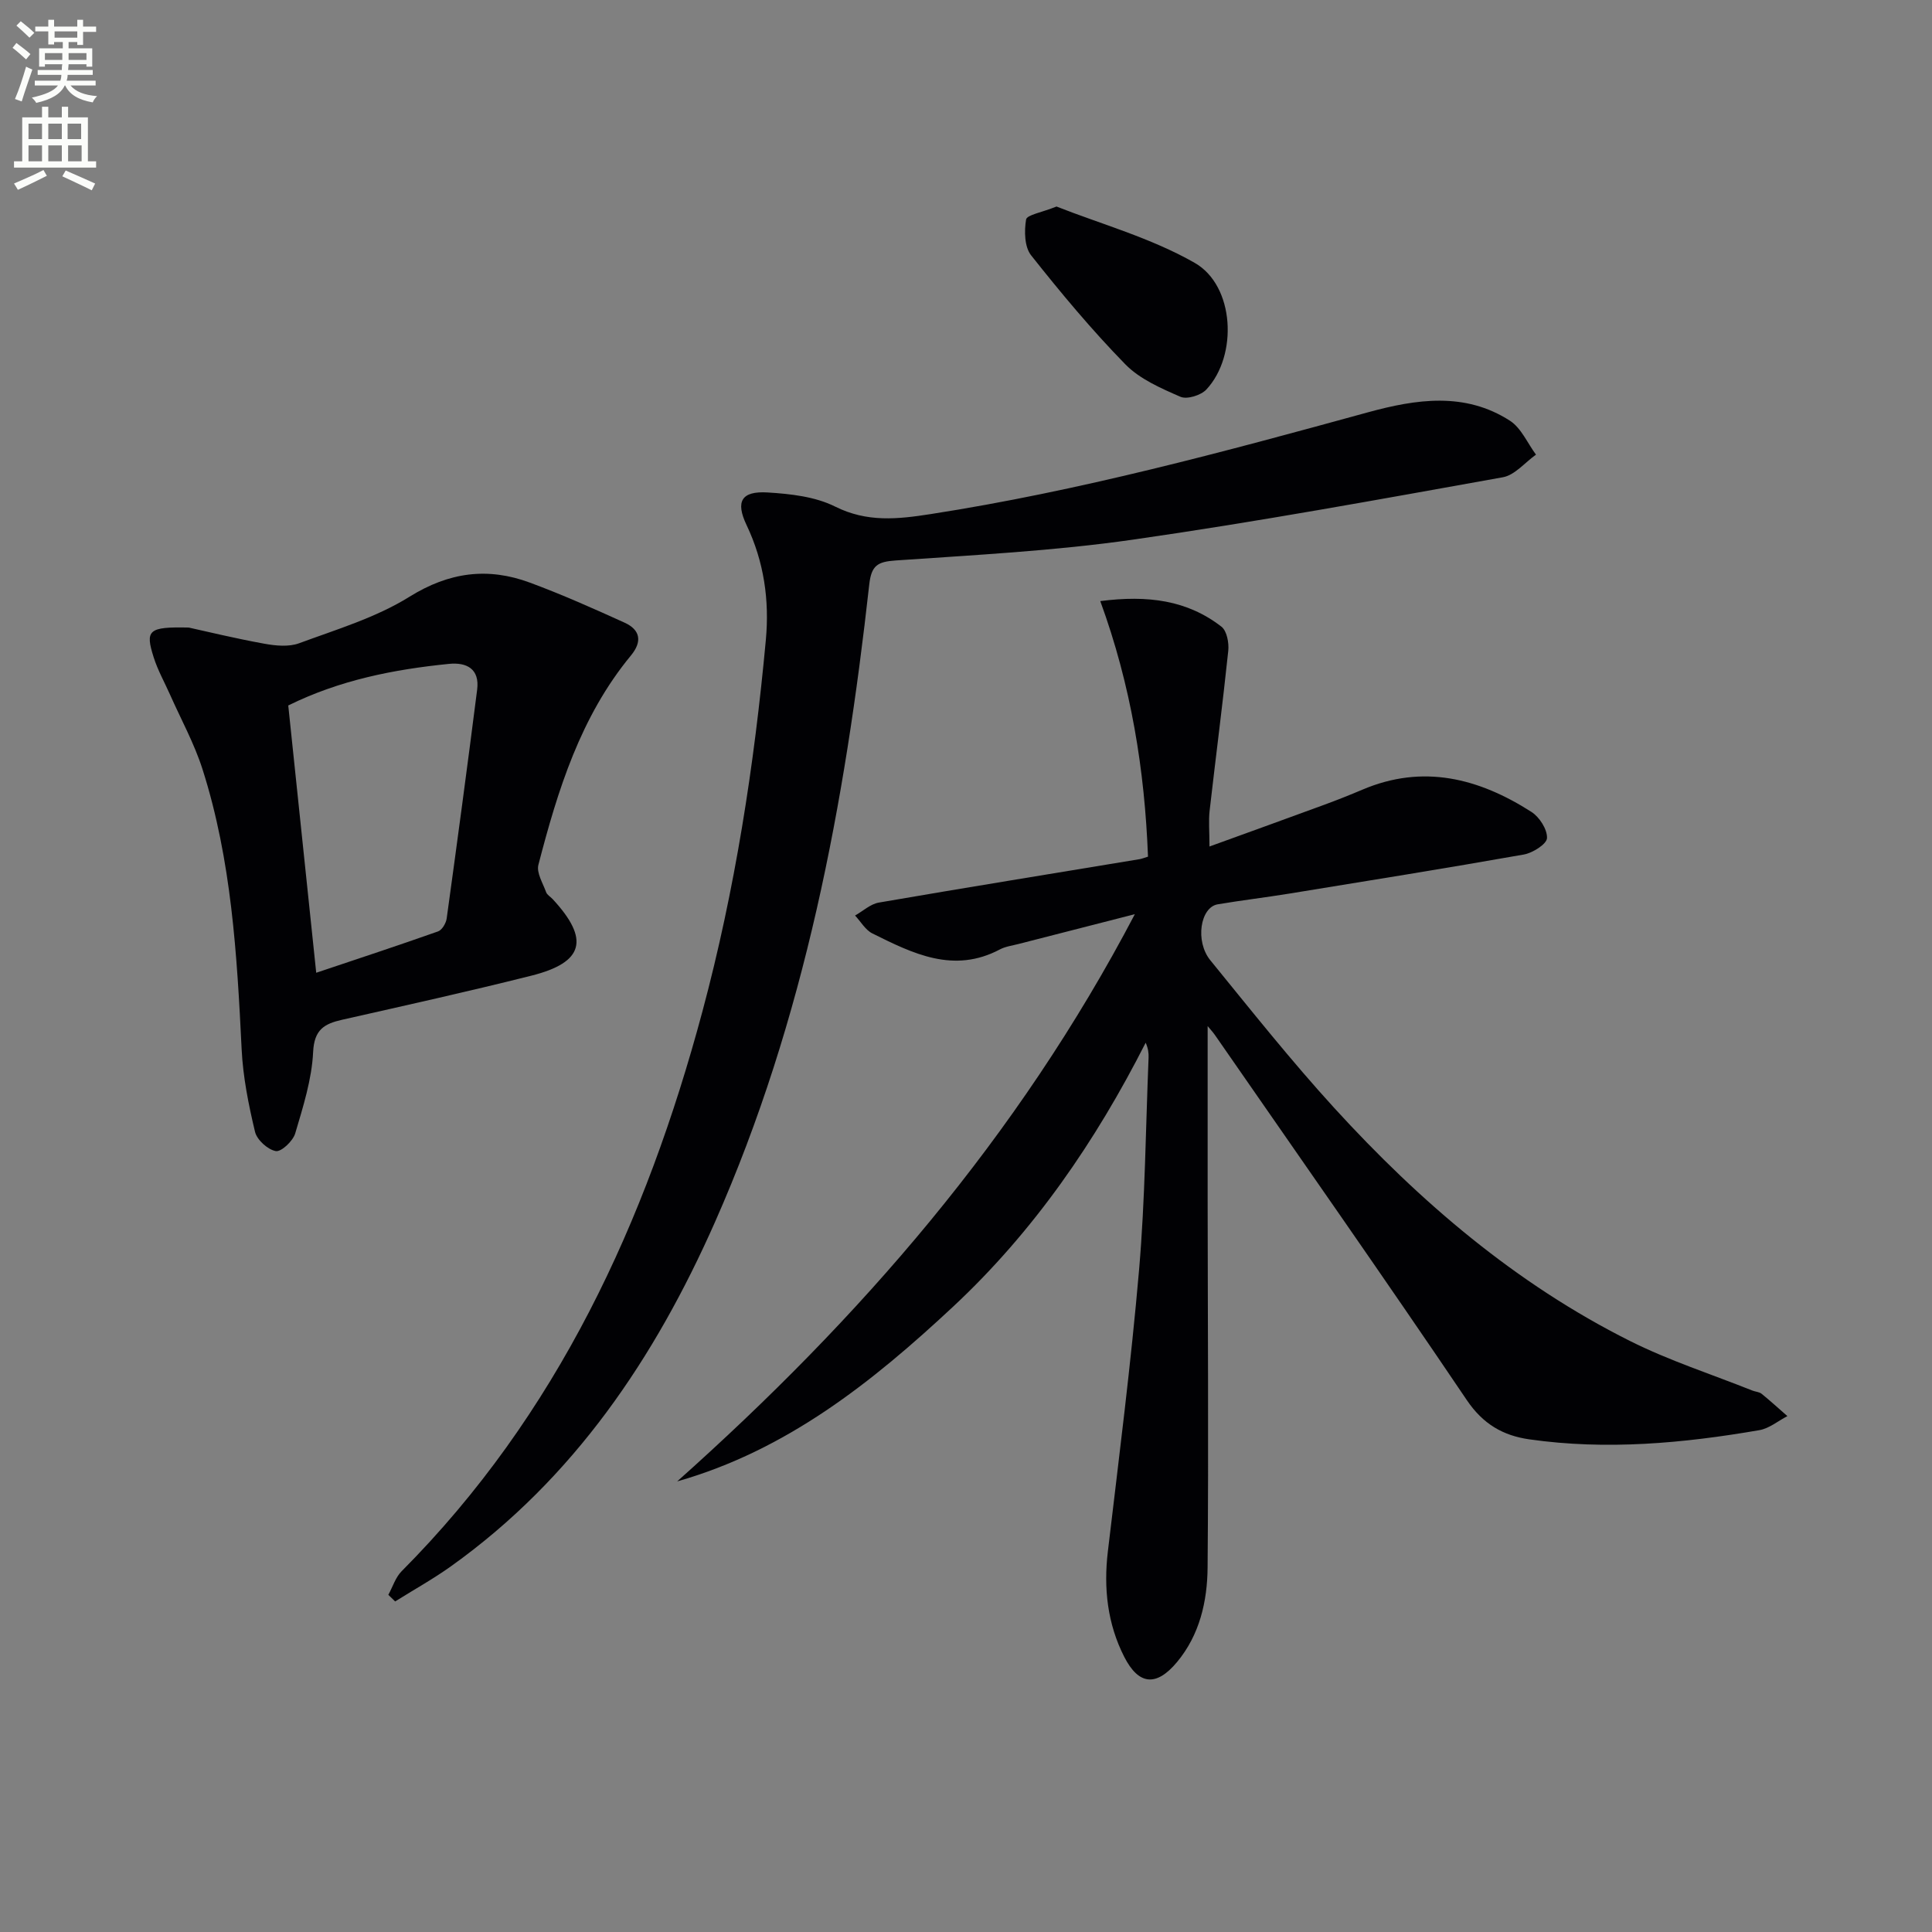 <svg enable-background="new 0 0 400 400" viewBox="0 0 400 400" xmlns="http://www.w3.org/2000/svg"><rect x="0" y="0" width="400" height="400" fill="#808080" stroke="none"/><path d="m2.6 9.9.8-1c.9.7 1.9 1.4 2.9 2.3l-.9 1.1c-1.1-1-2-1.8-2.8-2.4zm.5 10.6c.9-2.1 1.6-4.3 2.3-6.7.4.2.8.4 1.3.6-.7 2.1-1.5 4.3-2.2 6.6zm.3-15.2.9-.9c1 .8 2 1.6 2.8 2.4l-1 1c-.9-.9-1.8-1.7-2.7-2.5zm12.6-1.2h1.2v1.4h2.7v1.1h-2.7v2.7h-1.2v-.6h-1.8v1.3h4.9v3.8h-1.2v-.5h-3.7c0 .4-.1.9-.1 1.2h5.1v1h-5.2c0 .5-.1.9-.2 1.2h6v1h-5.2c1.1 1.3 2.9 2 5.5 2.2-.4.4-.7.8-.9 1.3-2.9-.5-4.8-1.6-5.7-3.5h-.1c-.8 1.7-2.7 2.9-5.9 3.6-.2-.4-.6-.8-.9-1.1 2.8-.6 4.6-1.4 5.4-2.5h-4.8v-1h5.3c.1-.3.2-.7.2-1.2h-4.9v-1h5c0-.4 0-.8.1-1.2h-3.6v.5h-1.2v-3.8h4.9v-1.3h-1.8v.5h-1.2v-2.7h-2.7v-1h2.7v-1.4h1.2v1.4h4.8zm-6.7 8.3h3.6c0-.4 0-.9 0-1.4h-3.6zm1.9-4.6h4.8v-1.3h-4.7v1.3zm6.7 3.2h-3.7v1.4h3.7z" fill="#fbfcfa"/><path d="m8.7 22.1h1.3v2.2h2.8v-2.2h1.3v2.2h4.1v9.1h1.7v1.3h-17v-1.3h1.7v-9.1h4.1zm.3 13.1.7 1.2c-1.8.9-3.8 1.9-6 2.9-.2-.4-.5-.8-.8-1.3 2.3-1 4.4-1.9 6.1-2.8zm-3.1-6.4h2.8v-3.2h-2.8zm0 4.6h2.8v-3.3h-2.8zm4.1-4.6h2.8v-3.2h-2.8zm0 4.6h2.8v-3.3h-2.8zm3.6 1.9c2.1.9 4.1 1.8 6.1 2.7l-.7 1.4c-2.2-1.1-4.2-2-6.1-2.9zm3.2-9.7h-2.8v3.2h2.8zm-2.7 7.8h2.8v-3.3h-2.8z" fill="#fbfcfa"/><g fill="#010104"><path d="m250.03 212.44c0 12.27-.01 24.21 0 36.14.02 25.32.21 50.64-.01 75.95-.06 7-1.64 13.95-6.32 19.57-4.27 5.13-7.94 4.83-10.95-1.09-3.46-6.81-4.29-14.16-3.38-21.8 2.3-19.44 4.79-38.88 6.47-58.38 1.25-14.57 1.36-29.23 1.96-43.85.04-.95-.08-1.9-.6-3.1-10.37 20.43-23.16 39.06-39.88 54.66-16.68 15.56-34.4 29.71-57.12 36.17 37.74-33.65 70.49-71.16 94.76-117.44-8.88 2.27-16.5 4.22-24.12 6.18-1.28.33-2.67.51-3.81 1.11-9.59 5.09-18.03.86-26.41-3.3-1.45-.72-2.4-2.44-3.59-3.71 1.64-.92 3.18-2.38 4.92-2.68 17.98-3.1 36-6.01 54-8.99.47-.08.91-.27 1.73-.52-.68-17.91-3.5-35.46-9.88-52.91 9.87-1.27 18.03-.18 25.09 5.3 1.12.87 1.58 3.35 1.41 4.99-1.16 11.05-2.6 22.06-3.86 33.1-.24 2.12-.03 4.29-.03 7.42 8.37-3.04 16.07-5.81 23.76-8.64 2.65-.97 5.28-2.02 7.88-3.12 12.58-5.36 24.13-2.37 35.02 4.6 1.66 1.06 3.3 3.62 3.22 5.42-.05 1.23-2.95 3.07-4.8 3.4-16.18 2.86-32.4 5.46-48.62 8.1-4.91.8-9.86 1.38-14.76 2.21-3.6.61-4.73 7.65-1.52 11.59 8.41 10.32 16.7 20.77 25.67 30.59 17.73 19.41 37.55 36.38 61.22 48.23 8.13 4.07 16.89 6.89 25.36 10.27.61.24 1.38.26 1.87.65 1.83 1.48 3.57 3.08 5.35 4.63-1.93 1-3.76 2.56-5.81 2.91-15.78 2.72-31.66 4.18-47.63 1.9-5.4-.77-9.57-3.14-12.93-8.12-17.13-25.37-34.72-50.43-52.15-75.59-.46-.65-1.01-1.24-1.51-1.85z"/><path d="m80.4 330.19c.9-1.64 1.48-3.6 2.74-4.87 32.28-32.45 50.61-72.37 62.28-115.88 6.77-25.24 10.74-50.96 13.14-76.95.76-8.22-.38-16.19-3.99-23.78-2.34-4.91-1.06-7.08 4.36-6.75 4.72.29 9.82.85 13.95 2.91 6.64 3.32 12.96 2.63 19.78 1.57 30.73-4.77 60.66-12.87 90.58-21.08 9.94-2.72 20.05-4.27 29.38 1.75 2.34 1.51 3.62 4.64 5.39 7.02-2.28 1.61-4.37 4.23-6.85 4.68-25.49 4.57-50.98 9.25-76.61 12.92-16.25 2.33-32.73 3.17-49.13 4.31-3.71.26-5.01 1.01-5.45 4.97-5.04 45.35-13.34 89.98-31.95 132.03-12.43 28.08-29.17 53.02-54.59 71.2-3.72 2.66-7.74 4.89-11.62 7.32-.47-.45-.94-.91-1.41-1.37z"/><path d="m39.09 129.93c3.64.8 9.6 2.25 15.62 3.34 2.35.43 5.1.7 7.24-.1 7.75-2.86 15.89-5.3 22.81-9.61 8.24-5.13 16.24-6.16 24.96-2.93 6.64 2.46 13.13 5.35 19.58 8.28 3.29 1.49 3.7 3.93 1.33 6.8-10.44 12.64-15.15 27.87-19.16 43.34-.43 1.65.93 3.8 1.6 5.67.21.57.91.95 1.36 1.44 7.7 8.32 6.49 13.1-4.41 15.84-13 3.27-26.1 6.17-39.19 9.13-3.7.84-5.78 2.03-6 6.68-.27 5.67-2.08 11.33-3.71 16.85-.47 1.58-2.88 3.86-4.02 3.66-1.67-.3-3.9-2.32-4.3-3.99-1.34-5.6-2.49-11.34-2.77-17.08-.96-19.59-2.09-39.14-8.1-57.98-1.7-5.33-4.45-10.32-6.73-15.46-1.14-2.57-2.54-5.05-3.38-7.71-1.79-5.64-1.14-6.36 7.27-6.17zm26.38 71.47c8.7-2.92 16.99-5.65 25.22-8.56.83-.29 1.65-1.69 1.79-2.67 2.18-15.79 4.3-31.58 6.31-47.39.54-4.28-2.14-5.7-5.85-5.33-11.42 1.15-22.58 3.34-33.26 8.61 1.91 18.29 3.81 36.44 5.79 55.34z"/><path d="m218.74 42.76c9.17 3.62 19.53 6.48 28.59 11.65 8.32 4.74 8.99 19.21 2.44 26.23-1.13 1.21-4.01 2.1-5.37 1.51-4.04-1.76-8.42-3.66-11.42-6.73-6.94-7.1-13.33-14.77-19.5-22.56-1.38-1.74-1.44-5.02-1.04-7.41.17-.97 3.22-1.45 6.3-2.69z"/></g></svg>
